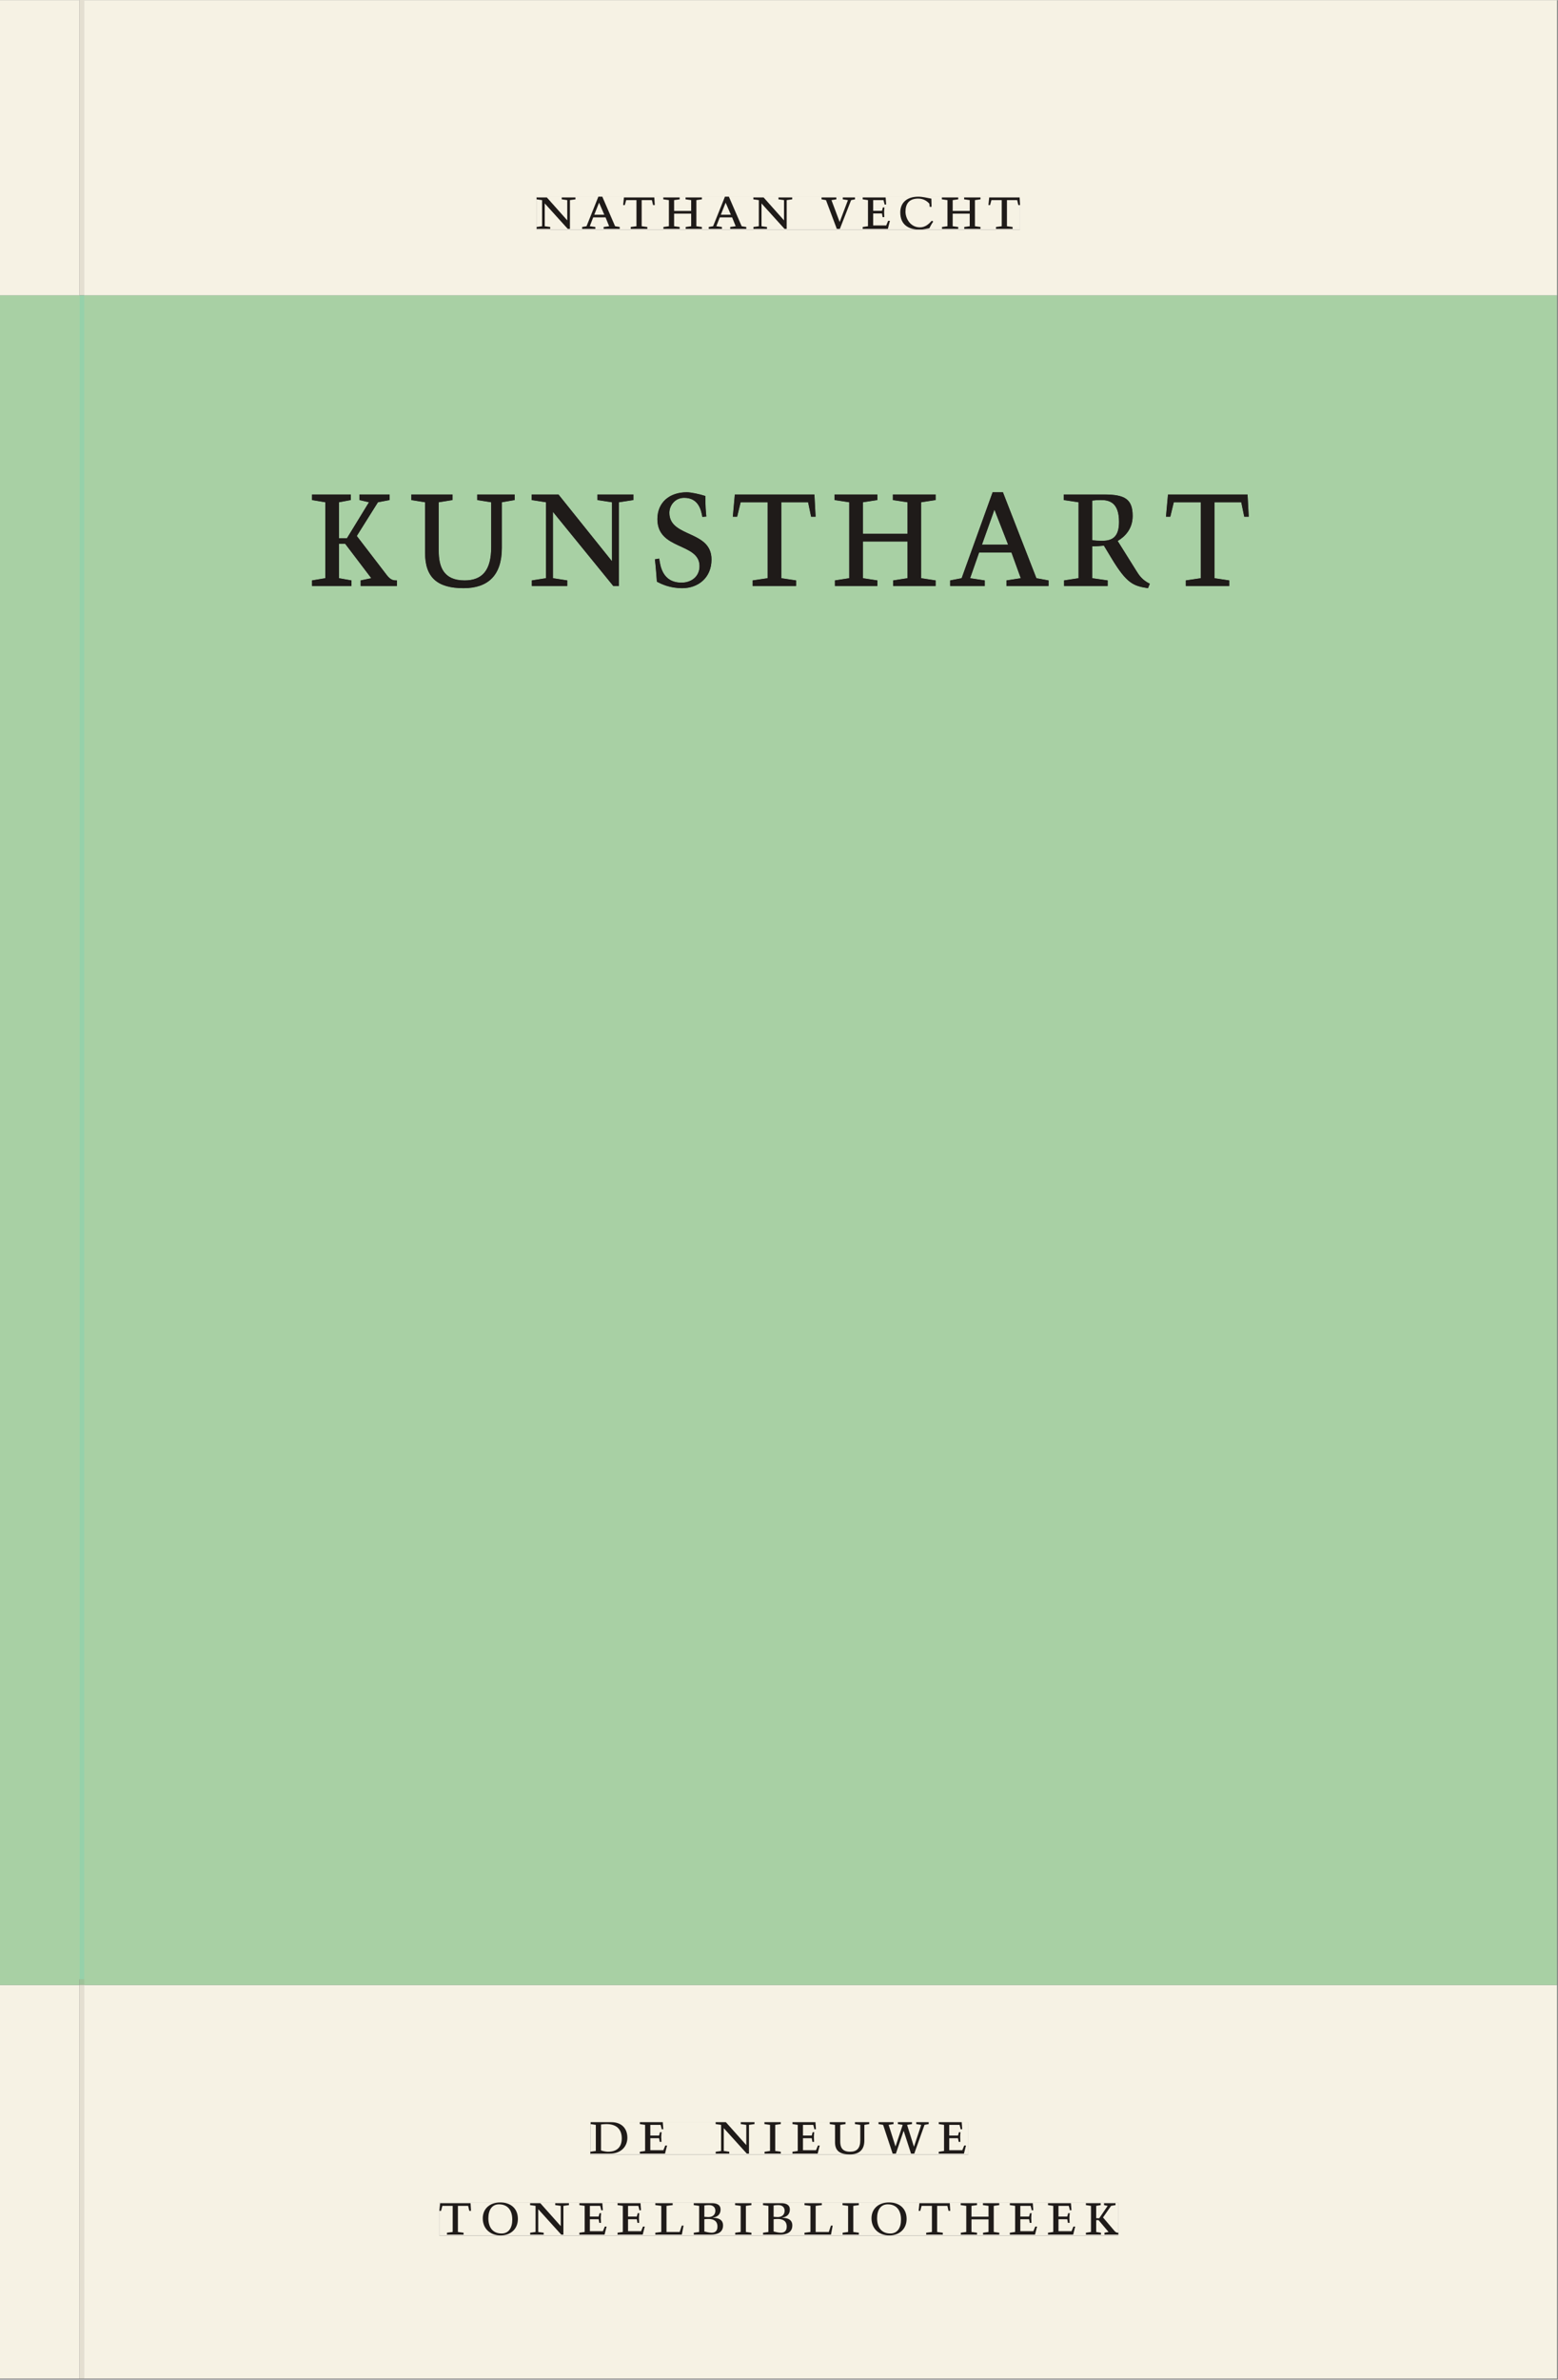 <svg xmlns="http://www.w3.org/2000/svg" xmlns:ns1="http://www.w3.org/1999/xlink" version="1.1" width="800" height="1221" viewBox="0.0 -8.526512829121202e-14 748.5 1142.25">
<rect x="0.0" y="-8.526512829121202e-14" width="748.5" height="1142.25" fill="#808080" stroke="none"/>
<g enable-background="new">
<symbol id="font_0_b">
<path d="M .611 .494 L .395 .494 L .395 .464 L .482 .452 L .482 .134 L .161 .494 L 0 .494 L 0 .464 L .086 .452 L .086 .042 L .001 .03 L .001 0 L .214 0 L .214 .03 L .128 .042 L .128 .4 L .49 0 L .524 0 L .524 .452 L .611 .464 L .611 .494 Z " />
</symbol>
<symbol id="font_0_2">
<path d="M .208 .03 L .12 .042 L .174 .181 L .368 .181 L .424 .042 L .338 .03 L .338 0 L .591 0 L .591 .03 L .518 .042 L .317 .506 L .255 .506 L .069 .042 L 0 .03 L 0 0 L .208 0 L .208 .03 M .266 .412 L .348 .223 L .191 .223 L .266 .412 Z " />
</symbol>
<symbol id="font_0_d">
<path d="M .38 0 L .38 .03 L .291 .042 L .291 .452 L .452 .452 L .47 .374 L .497 .374 L .49 .494 L .012 .494 L 0 .374 L .026 .374 L .047 .452 L .209 .452 L .209 .042 L .119 .03 L .119 0 L .38 0 Z " />
</symbol>
<symbol id="font_0_7">
<path d="M .17 .282 L .17 .452 L .257 .464 L .257 .494 L 0 .494 L 0 .464 L .088 .452 L .088 .042 L .002 .03 L .002 0 L .257 0 L .257 .03 L .17 .042 L .17 .24 L .438 .24 L .438 .042 L .352 .03 L .352 0 L .607 0 L .607 .03 L .52 .042 L .52 .452 L .607 .464 L .607 .494 L .35 .494 L .35 .464 L .438 .452 L .438 .282 L .17 .282 Z " />
</symbol>
<symbol id="font_0_1">
<path d="M 0 0 Z " />
</symbol>
<symbol id="font_0_f">
<path d="M .465 .452 L .526 .464 L .526 .494 L .334 .494 L .334 .464 L .415 .452 L .285 .108 L .156 .452 L .233 .464 L .233 .494 L 0 .494 L 0 .464 L .07 .452 L .24 0 L .288 0 L .465 .452 Z " />
</symbol>
<symbol id="font_0_6">
<path d="M 0 0 L .396 0 L .428 .127 L .4 .127 L .37 .054 L .165 .054 L .165 .242 L .303 .242 L .313 .185 L .34 .185 C .339 .212 .337 .237 .337 .261 C .337 .287 .34 .311 .342 .337 L .317 .337 L .303 .284 L .165 .284 L .165 .452 L .327 .452 L .345 .382 L .369 .384 L .361 .494 L 0 .494 L 0 .464 L .083 .452 L .083 .042 L 0 .03 L 0 0 Z " />
</symbol>
<symbol id="font_0_4">
<path d="M .489 .487 C .423 .499 .351 .518 .283 .518 C .109 .518 0 .428 0 .27 C 0 .064 .148 0 .306 0 C .356 0 .435 .018 .457 .022 C .475 .059 .496 .095 .518 .128 L .495 .14 C .454 .094 .396 .036 .31 .036 C .155 .036 .082 .18 .082 .282 C .082 .395 .129 .488 .282 .488 C .374 .488 .43 .439 .458 .407 L .462 .359 L .492 .359 L .489 .487 Z " />
</symbol>
<use ns1:href="#font_0_b" transform="matrix(30.556,0,0,-30.556,257.798,109.805)" fill="#231f20" />
<use ns1:href="#font_0_2" transform="matrix(30.556,0,0,-30.556,279.676,109.805)" fill="#231f20" />
<use ns1:href="#font_0_d" transform="matrix(30.556,0,0,-30.556,299.384,109.805)" fill="#231f20" />
<use ns1:href="#font_0_7" transform="matrix(30.556,0,0,-30.556,318.665,109.805)" fill="#231f20" />
<use ns1:href="#font_0_2" transform="matrix(30.556,0,0,-30.556,340.482,109.805)" fill="#231f20" />
<use ns1:href="#font_0_b" transform="matrix(30.556,0,0,-30.556,361.932,109.805)" fill="#231f20" />
<use ns1:href="#font_0_1" transform="matrix(30.556,0,0,-30.556,383.596,109.805)" fill="#231f20" />
<use ns1:href="#font_0_f" transform="matrix(30.556,0,0,-30.556,394.687,109.805)" fill="#231f20" />
<use ns1:href="#font_0_6" transform="matrix(30.556,0,0,-30.556,414.457,109.805)" fill="#231f20" />
<use ns1:href="#font_0_4" transform="matrix(30.556,0,0,-30.556,432.515,110.172)" fill="#231f20" />
<use ns1:href="#font_0_7" transform="matrix(30.556,0,0,-30.556,452.498,109.805)" fill="#231f20" />
<use ns1:href="#font_0_d" transform="matrix(30.556,0,0,-30.556,474.865,109.805)" fill="#231f20" />
<clipPath id="cp1">
<path transform="matrix(2.778,0,0,-2.778,0,1141.733)" d="M 0 0 L 269.292 0 L 269.292 411.024 L 0 411.024 Z " />
</clipPath>
<g clip-path="url(#cp1)">
<path transform="matrix(2.778,0,0,-2.778,187.202,237.303)" d="M 0 0 L -5.213 0 L -5.213 -.96 L -3.571 -1.344 L -7.373 -7.552 L -8.755 -7.552 L -8.755 -1.344 L -6.71 -.96 L -6.71 0 L -13.421 0 L -13.421 -.96 L -11.117 -1.344 L -11.117 -14.464 L -13.421 -14.848 L -13.421 -15.808 L -6.595 -15.808 L -6.595 -14.848 L -8.755 -14.464 L -8.755 -8.512 L -7.69 -8.512 L -3.168 -14.464 L -5.011 -14.848 L -5.011 -15.808 L 1.267 -15.808 L 1.267 -14.848 C .749 -14.848 .202 -14.848 -.49 -13.92 L -5.674 -7.168 L -2.016 -1.344 L 0 -.96 L 0 0 M 15.149 0 L 15.149 -.96 L 17.568 -1.344 L 17.568 -9.088 C 17.568 -13.056 16.07 -14.848 12.96 -14.848 C 9.274 -14.848 8.496 -12.416 8.496 -9.728 L 8.496 -1.344 L 10.886 -.96 L 10.886 0 L 3.744 0 L 3.744 -.96 L 6.134 -1.344 L 6.134 -10.112 C 6.134 -14.368 8.294 -16.192 12.787 -16.192 C 17.021 -16.192 19.411 -13.984 19.411 -9.216 L 19.411 -1.344 L 21.629 -.96 L 21.629 0 L 15.149 0 M 42.163 0 L 35.942 0 L 35.942 -.96 L 38.448 -1.344 L 38.448 -11.52 L 29.203 0 L 24.566 0 L 24.566 -.96 L 27.043 -1.344 L 27.043 -14.464 L 24.595 -14.848 L 24.595 -15.808 L 30.729 -15.808 L 30.729 -14.848 L 28.253 -14.464 L 28.253 -3.008 L 38.678 -15.808 L 39.657 -15.808 L 39.657 -1.344 L 42.163 -.96 L 42.163 0 M 54.777 -3.808 C 54.691 -3.008 54.604 -1.952 54.604 -.256 C 53.625 .064 52.099 .384 51.407 .384 C 48.383 .384 46.31 -1.376 46.31 -4.256 C 46.31 -9.664 53.596 -8.288 53.596 -12.384 C 53.596 -14.176 52.185 -15.232 50.486 -15.232 C 47.145 -15.232 46.799 -12.256 46.627 -11.072 L 45.878 -11.2 C 46.022 -12.288 46.166 -14.368 46.223 -15.072 C 47.03 -15.488 48.441 -16.192 50.63 -16.192 C 53.28 -16.192 55.67 -14.464 55.67 -11.232 C 55.67 -6.112 48.383 -7.488 48.383 -3.168 C 48.383 -1.92 49.334 -.576 50.947 -.576 C 53.452 -.576 53.884 -2.752 54.086 -3.872 L 54.777 -3.808 M 70.3 -15.808 L 70.3 -14.848 L 67.737 -14.464 L 67.737 -1.344 L 72.373 -1.344 L 72.892 -3.84 L 73.669 -3.84 L 73.468 0 L 59.701 0 L 59.356 -3.84 L 60.105 -3.84 L 60.709 -1.344 L 65.375 -1.344 L 65.375 -14.464 L 62.783 -14.848 L 62.783 -15.808 L 70.3 -15.808 M 81.849 -6.784 L 81.849 -1.344 L 84.354 -.96 L 84.354 0 L 76.953 0 L 76.953 -.96 L 79.487 -1.344 L 79.487 -14.464 L 77.01 -14.848 L 77.01 -15.808 L 84.354 -15.808 L 84.354 -14.848 L 81.849 -14.464 L 81.849 -8.128 L 89.567 -8.128 L 89.567 -14.464 L 87.09 -14.848 L 87.09 -15.808 L 94.434 -15.808 L 94.434 -14.848 L 91.929 -14.464 L 91.929 -1.344 L 94.434 -.96 L 94.434 0 L 87.033 0 L 87.033 -.96 L 89.567 -1.344 L 89.567 -6.784 L 81.849 -6.784 M 102.93 -14.848 L 100.396 -14.464 L 101.951 -10.016 L 107.538 -10.016 L 109.151 -14.464 L 106.674 -14.848 L 106.674 -15.808 L 113.96 -15.808 L 113.96 -14.848 L 111.858 -14.464 L 106.069 .384 L 104.284 .384 L 98.927 -14.464 L 96.94 -14.848 L 96.94 -15.808 L 102.93 -15.808 L 102.93 -14.848 M 104.6 -2.624 L 106.962 -8.672 L 102.44 -8.672 L 104.6 -2.624 M 119.144 -14.464 L 116.639 -14.848 L 116.639 -15.808 L 124.184 -15.808 L 124.184 -14.848 L 121.506 -14.464 L 121.506 -8.96 C 122.255 -8.96 123.09 -8.896 123.522 -8.832 L 124.875 -11.072 C 127.525 -15.456 128.677 -15.808 131.154 -16.192 L 131.471 -15.424 C 130.175 -14.784 129.627 -13.984 129.138 -13.184 L 125.912 -8.032 C 127.208 -7.264 128.504 -5.92 128.504 -3.712 C 128.504 -.768 127.122 0 123.551 0 L 116.581 0 L 116.581 -.96 L 119.144 -1.344 L 119.144 -14.464 M 121.506 -1.056 C 121.995 -.992 122.37 -.96 123.003 -.96 C 124.386 -.96 126.143 -1.312 126.143 -4.736 C 126.143 -7.328 124.991 -8 123.234 -8 C 122.6 -8 122.053 -7.968 121.506 -7.904 L 121.506 -1.056 M 145.208 -15.808 L 145.208 -14.848 L 142.645 -14.464 L 142.645 -1.344 L 147.281 -1.344 L 147.8 -3.84 L 148.577 -3.84 L 148.376 0 L 134.609 0 L 134.264 -3.84 L 135.013 -3.84 L 135.617 -1.344 L 140.283 -1.344 L 140.283 -14.464 L 137.691 -14.848 L 137.691 -15.808 Z " fill="#231f20" />
<path transform="matrix(2.778,0,0,-2.778,748.032,.001)" d="M 0 0 L -254.718 0 L -254.718 -51.024 L -255.518 -51.024 L -255.518 0 L -269.291 0 L -269.291 -51.024 L 0 -51.024 L 0 0 M -176.484 -33.963 L -92.874 -33.963 L -92.874 -39.661 L -176.484 -39.661 Z M 0 -342.992 L -254.718 -342.992 L -254.718 -411.024 L -255.518 -411.024 L -255.518 -342.992 L -269.291 -342.992 L -269.291 -411.024 L 0 -411.024 L 0 -342.992 M -167.189 -366.722 L -101.827 -366.722 L -101.827 -372.288 L -167.189 -372.288 Z M -193.297 -380.59 L -75.873 -380.59 L -75.873 -386.288 L -193.297 -386.288 Z " fill="#f6f2e4" />
<path transform="matrix(2.778,0,0,-2.778,748.032,141.733)" d="M 0 0 L -269.291 0 L -269.291 -291.969 L -255.518 -291.969 L -255.518 -290.976 L -254.718 -290.976 L -254.718 -291.969 L 0 -291.969 L 0 0 M -104.959 -50.213 L -104.959 -49.253 L -102.972 -48.869 L -97.615 -34.021 L -95.829 -34.021 L -90.04 -48.869 L -87.938 -49.253 L -87.938 -50.213 L -95.224 -50.213 L -95.224 -49.253 L -92.748 -48.869 L -94.36 -44.421 L -99.948 -44.421 L -101.503 -48.869 L -98.968 -49.253 L -98.968 -50.213 L -104.959 -50.213 M -151.413 -49.637 C -149.713 -49.637 -148.302 -48.581 -148.302 -46.789 C -148.302 -42.693 -155.588 -44.069 -155.588 -38.661 C -155.588 -35.781 -153.515 -34.021 -150.491 -34.021 C -149.8 -34.021 -148.273 -34.341 -147.294 -34.661 C -147.294 -36.357 -147.208 -37.413 -147.121 -38.213 L -147.812 -38.277 C -148.014 -37.157 -148.446 -34.981 -150.952 -34.981 C -152.565 -34.981 -153.515 -36.325 -153.515 -37.573 C -153.515 -41.893 -146.228 -40.517 -146.228 -45.637 C -146.228 -48.869 -148.619 -50.597 -151.269 -50.597 C -153.457 -50.597 -154.868 -49.893 -155.675 -49.477 C -155.732 -48.773 -155.877 -46.693 -156.021 -45.605 L -155.272 -45.477 C -155.099 -46.661 -154.753 -49.637 -151.413 -49.637 M -67.635 -38.245 L -67.289 -34.405 L -53.523 -34.405 L -53.321 -38.245 L -54.099 -38.245 L -54.617 -35.749 L -59.254 -35.749 L -59.254 -48.869 L -56.691 -49.253 L -56.691 -50.213 L -64.207 -50.213 L -64.207 -49.253 L -61.615 -48.869 L -61.615 -35.749 L -66.281 -35.749 L -66.886 -38.245 L -67.635 -38.245 M -85.26 -50.213 L -85.26 -49.253 L -82.754 -48.869 L -82.754 -35.749 L -85.317 -35.365 L -85.317 -34.405 L -78.348 -34.405 C -74.777 -34.405 -73.394 -35.173 -73.394 -38.117 C -73.394 -40.325 -74.69 -41.669 -75.986 -42.437 L -72.761 -47.589 C -72.271 -48.389 -71.724 -49.189 -70.428 -49.829 L -70.745 -50.597 C -73.221 -50.213 -74.373 -49.861 -77.023 -45.477 L -78.377 -43.237 C -78.809 -43.301 -79.644 -43.365 -80.393 -43.365 L -80.393 -48.869 L -77.714 -49.253 L -77.714 -50.213 L -85.26 -50.213 M -120.05 -41.189 L -112.331 -41.189 L -112.331 -35.749 L -114.866 -35.365 L -114.866 -34.405 L -107.464 -34.405 L -107.464 -35.365 L -109.97 -35.749 L -109.97 -48.869 L -107.464 -49.253 L -107.464 -50.213 L -114.808 -50.213 L -114.808 -49.253 L -112.331 -48.869 L -112.331 -42.533 L -120.05 -42.533 L -120.05 -48.869 L -117.544 -49.253 L -117.544 -50.213 L -124.888 -50.213 L -124.888 -49.253 L -122.411 -48.869 L -122.411 -35.749 L -124.946 -35.365 L -124.946 -34.405 L -117.544 -34.405 L -117.544 -35.365 L -120.05 -35.749 L -120.05 -41.189 M -142.543 -38.245 L -142.197 -34.405 L -128.431 -34.405 L -128.229 -38.245 L -129.007 -38.245 L -129.525 -35.749 L -134.162 -35.749 L -134.162 -48.869 L -131.599 -49.253 L -131.599 -50.213 L -139.115 -50.213 L -139.115 -49.253 L -136.523 -48.869 L -136.523 -35.749 L -141.189 -35.749 L -141.794 -38.245 L -142.543 -38.245 M -163.451 -45.925 L -163.451 -35.749 L -165.956 -35.365 L -165.956 -34.405 L -159.735 -34.405 L -159.735 -35.365 L -162.241 -35.749 L -162.241 -50.213 L -163.22 -50.213 L -173.646 -37.413 L -173.646 -48.869 L -171.169 -49.253 L -171.169 -50.213 L -177.303 -50.213 L -177.303 -49.253 L -174.855 -48.869 L -174.855 -35.749 L -177.332 -35.365 L -177.332 -34.405 L -172.695 -34.405 L -163.451 -45.925 M -188.938 -49.253 C -185.828 -49.253 -184.33 -47.461 -184.33 -43.493 L -184.33 -35.749 L -186.75 -35.365 L -186.75 -34.405 L -180.27 -34.405 L -180.27 -35.365 L -182.487 -35.749 L -182.487 -43.621 C -182.487 -48.389 -184.878 -50.597 -189.111 -50.597 C -193.604 -50.597 -195.764 -48.773 -195.764 -44.517 L -195.764 -35.749 L -198.154 -35.365 L -198.154 -34.405 L -191.012 -34.405 L -191.012 -35.365 L -193.402 -35.749 L -193.402 -44.133 C -193.402 -46.821 -192.625 -49.253 -188.938 -49.253 M -210.654 -41.957 L -209.271 -41.957 L -205.47 -35.749 L -207.111 -35.365 L -207.111 -34.405 L -201.898 -34.405 L -201.898 -35.365 L -203.914 -35.749 L -207.572 -41.573 L -202.388 -48.325 C -201.697 -49.253 -201.15 -49.253 -200.631 -49.253 L -200.631 -50.213 L -206.91 -50.213 L -206.91 -49.253 L -205.066 -48.869 L -209.588 -42.917 L -210.654 -42.917 L -210.654 -48.869 L -208.494 -49.253 L -208.494 -50.213 L -215.319 -50.213 L -215.319 -49.253 L -213.015 -48.869 L -213.015 -35.749 L -215.319 -35.365 L -215.319 -34.405 L -208.609 -34.405 L -208.609 -35.365 L -210.654 -35.749 L -210.654 -41.957 M -78.895 -35.365 C -79.529 -35.365 -79.903 -35.397 -80.393 -35.461 L -80.393 -42.309 C -79.845 -42.373 -79.298 -42.405 -78.665 -42.405 C -76.908 -42.405 -75.756 -41.733 -75.756 -39.141 C -75.756 -35.717 -77.513 -35.365 -78.895 -35.365 M -97.298 -37.029 L -99.458 -43.077 L -94.936 -43.077 Z " fill="#a8d0a4" />
</g>
<clipPath id="cp2">
<path transform="matrix(2.778,0,0,-2.778,0,1141.733)" d="M 102.102 38.735 L 167.464 38.735 L 167.464 44.301 L 102.102 44.301 Z " />
</clipPath>
<g clip-path="url(#cp2)">
<path transform="matrix(2.778,0,0,-2.778,0,1141.733)" d="M 102.102 38.736 L 167.464 38.736 L 167.464 44.302 L 102.102 44.302 Z " fill="#f6f2e4" />
<symbol id="font_0_5">
<path d="M .168 .458 C .188 .46 .222 .464 .253 .464 C .436 .464 .494 .357 .494 .24 C .494 .106 .421 .03 .279 .03 C .249 .03 .216 .036 .168 .05 L .168 .458 M .005 .464 L .086 .452 L .086 .042 L 0 .03 L 0 0 L .307 0 C .491 0 .582 .12 .582 .249 C .582 .396 .491 .494 .331 .494 L .005 .494 L .005 .464 Z " />
</symbol>
<symbol id="font_0_8">
<path d="M .088 .042 L .002 .03 L .002 0 L .257 0 L .257 .03 L .17 .042 L .17 .452 L .257 .464 L .257 .494 L 0 .494 L 0 .464 L .088 .452 L .088 .042 Z " />
</symbol>
<symbol id="font_0_e">
<path d="M .396 .506 L .396 .476 L .48 .464 L .48 .222 C .48 .098 .428 .042 .32 .042 C .192 .042 .165 .118 .165 .202 L .165 .464 L .248 .476 L .248 .506 L 0 .506 L 0 .476 L .083 .464 L .083 .19 C .083 .057 .158 0 .314 0 C .461 0 .544 .069 .544 .218 L .544 .464 L .621 .476 L .621 .506 L .396 .506 Z " />
</symbol>
<symbol id="font_0_10">
<path d="M .723 .452 L .789 .464 L .789 .494 L .593 .494 L .593 .464 L .671 .452 L .558 .111 L .556 .111 L .449 .452 L .526 .464 L .526 .494 L .304 .494 L .304 .464 L .38 .452 L .268 .115 L .266 .115 L .159 .452 L .236 .464 L .236 .494 L 0 .494 L 0 .464 L .072 .452 L .222 0 L .273 0 L .394 .356 L .396 .356 L .511 0 L .562 0 L .723 .452 Z " />
</symbol>
<use ns1:href="#font_0_5" transform="matrix(30.556,0,0,-30.556,283.618,1033.768)" fill="#1f1b19" />
<use ns1:href="#font_0_6" transform="matrix(30.556,0,0,-30.556,307.39,1033.768)" fill="#1f1b19" />
<use ns1:href="#font_0_1" transform="matrix(30.556,0,0,-30.556,324.623,1033.768)" fill="#1f1b19" />
<use ns1:href="#font_0_b" transform="matrix(30.556,0,0,-30.556,343.812,1033.768)" fill="#1f1b19" />
<use ns1:href="#font_0_8" transform="matrix(30.556,0,0,-30.556,367.248,1033.768)" fill="#1f1b19" />
<use ns1:href="#font_0_6" transform="matrix(30.556,0,0,-30.556,380.723,1033.768)" fill="#1f1b19" />
<use ns1:href="#font_0_e" transform="matrix(30.556,0,0,-30.556,398.629,1034.135)" fill="#1f1b19" />
<use ns1:href="#font_0_10" transform="matrix(30.556,0,0,-30.556,422.065,1033.768)" fill="#1f1b19" />
<use ns1:href="#font_0_6" transform="matrix(30.556,0,0,-30.556,451.001,1033.768)" fill="#1f1b19" />
<use ns1:href="#font_0_1" transform="matrix(30.556,0,0,-30.556,465.179,1033.768)" fill="#1f1b19" />
</g>
<clipPath id="cp3">
<path transform="matrix(2.778,0,0,-2.778,0,1141.733)" d="M 75.994 24.736 L 193.418 24.736 L 193.418 30.434 L 75.994 30.434 Z " />
</clipPath>
<g clip-path="url(#cp3)">
<path transform="matrix(2.778,0,0,-2.778,0,1141.733)" d="M 75.994 24.736 L 193.418 24.736 L 193.418 30.434 L 75.994 30.434 Z " fill="#f6f2e4" />
<symbol id="font_0_c">
<path d="M .256 .488 C .389 .488 .464 .398 .464 .248 C .464 .118 .407 .03 .296 .03 C .163 .03 .088 .12 .088 .27 C .088 .4 .145 .488 .256 .488 M 0 .268 C 0 .104 .119 0 .279 0 C .443 0 .552 .104 .552 .259 C .552 .43 .431 .518 .276 .518 C .105 .518 0 .414 0 .268 Z " />
</symbol>
<symbol id="font_0_a">
<path d="M 0 .494 L 0 .464 L .094 .452 L .094 .042 L 0 .03 L 0 0 L .417 0 L .444 .142 L .416 .142 L .383 .042 L .176 .042 L .176 .452 L .273 .464 L .273 .494 L 0 .494 Z " />
</symbol>
<symbol id="font_0_3">
<path d="M .167 .458 C .186 .461 .207 .464 .241 .464 C .306 .464 .34 .427 .34 .376 C .34 .317 .302 .276 .229 .276 C .214 .276 .195 .278 .167 .28 L .167 .458 M .167 .242 C .184 .244 .206 .246 .233 .246 C .311 .246 .373 .216 .373 .126 C .373 .065 .343 .03 .281 .03 C .241 .03 .191 .044 .167 .05 L .167 .242 M .268 0 C .371 0 .461 .034 .461 .145 C .461 .237 .386 .264 .302 .265 L .302 .267 C .398 .282 .422 .342 .422 .395 C .422 .474 .354 .494 .289 .494 L 0 .494 L 0 .464 L .085 .452 L .085 .042 L .001 .03 L .001 0 L .268 0 Z " />
</symbol>
<symbol id="font_0_9">
<path d="M .466 .494 L .285 .494 L .285 .464 L .342 .452 L .21 .258 L .162 .258 L .162 .452 L .233 .464 L .233 .494 L 0 .494 L 0 .464 L .08 .452 L .08 .042 L 0 .03 L 0 0 L .237 0 L .237 .03 L .162 .042 L .162 .228 L .199 .228 L .356 .042 L .292 .03 L .292 0 L .51 0 L .51 .03 C .492 .03 .473 .03 .449 .059 L .269 .27 L .396 .452 L .466 .464 L .466 .494 Z " />
</symbol>
<use ns1:href="#font_0_d" transform="matrix(30.556,0,0,-30.556,211.094,1072.657)" fill="#1f1b19" />
<use ns1:href="#font_0_c" transform="matrix(30.556,0,0,-30.556,231.933,1073.024)" fill="#1f1b19" />
<use ns1:href="#font_0_b" transform="matrix(30.556,0,0,-30.556,254.667,1072.657)" fill="#1f1b19" />
<use ns1:href="#font_0_6" transform="matrix(30.556,0,0,-30.556,278.347,1072.657)" fill="#1f1b19" />
<use ns1:href="#font_0_6" transform="matrix(30.556,0,0,-30.556,296.681,1072.657)" fill="#1f1b19" />
<use ns1:href="#font_0_a" transform="matrix(30.556,0,0,-30.556,314.831,1072.657)" fill="#1f1b19" />
<use ns1:href="#font_0_3" transform="matrix(30.556,0,0,-30.556,333.286,1072.657)" fill="#1f1b19" />
<use ns1:href="#font_0_8" transform="matrix(30.556,0,0,-30.556,353.147,1072.657)" fill="#1f1b19" />
<use ns1:href="#font_0_3" transform="matrix(30.556,0,0,-30.556,366.561,1072.657)" fill="#1f1b19" />
<use ns1:href="#font_0_a" transform="matrix(30.556,0,0,-30.556,386.483,1072.657)" fill="#1f1b19" />
<use ns1:href="#font_0_8" transform="matrix(30.556,0,0,-30.556,404.756,1072.657)" fill="#1f1b19" />
<use ns1:href="#font_0_c" transform="matrix(30.556,0,0,-30.556,418.689,1073.024)" fill="#1f1b19" />
<use ns1:href="#font_0_d" transform="matrix(30.556,0,0,-30.556,441.331,1072.657)" fill="#1f1b19" />
<use ns1:href="#font_0_7" transform="matrix(30.556,0,0,-30.556,461.528,1072.657)" fill="#1f1b19" />
<use ns1:href="#font_0_6" transform="matrix(30.556,0,0,-30.556,485.147,1072.657)" fill="#1f1b19" />
<use ns1:href="#font_0_6" transform="matrix(30.556,0,0,-30.556,503.481,1072.657)" fill="#1f1b19" />
<use ns1:href="#font_0_9" transform="matrix(30.556,0,0,-30.556,521.692,1072.657)" fill="#1f1b19" />
</g>
<clipPath id="cp4">
<path transform="matrix(2.778,0,0,-2.778,0,1141.733)" d="M 92.807 371.362 L 176.418 371.362 L 176.418 377.06 L 92.807 377.06 Z " />
</clipPath>
<g clip-path="url(#cp4)">
<path transform="matrix(2.778,0,0,-2.778,0,1141.733)" d="M 92.807 371.362 L 176.417 371.362 L 176.417 377.06 L 92.807 377.06 Z " fill="#f6f2e4" />
<use ns1:href="#font_0_b" transform="matrix(30.556,0,0,-30.556,257.798,109.805)" fill="#1f1b19" />
<use ns1:href="#font_0_2" transform="matrix(30.556,0,0,-30.556,279.676,109.805)" fill="#1f1b19" />
<use ns1:href="#font_0_d" transform="matrix(30.556,0,0,-30.556,299.384,109.805)" fill="#1f1b19" />
<use ns1:href="#font_0_7" transform="matrix(30.556,0,0,-30.556,318.665,109.805)" fill="#1f1b19" />
<use ns1:href="#font_0_2" transform="matrix(30.556,0,0,-30.556,340.482,109.805)" fill="#1f1b19" />
<use ns1:href="#font_0_b" transform="matrix(30.556,0,0,-30.556,361.932,109.805)" fill="#1f1b19" />
<use ns1:href="#font_0_1" transform="matrix(30.556,0,0,-30.556,383.596,109.805)" fill="#1f1b19" />
<use ns1:href="#font_0_f" transform="matrix(30.556,0,0,-30.556,394.687,109.805)" fill="#1f1b19" />
<use ns1:href="#font_0_6" transform="matrix(30.556,0,0,-30.556,414.457,109.805)" fill="#1f1b19" />
<use ns1:href="#font_0_4" transform="matrix(30.556,0,0,-30.556,432.515,110.172)" fill="#1f1b19" />
<use ns1:href="#font_0_7" transform="matrix(30.556,0,0,-30.556,452.498,109.805)" fill="#1f1b19" />
<use ns1:href="#font_0_d" transform="matrix(30.556,0,0,-30.556,474.865,109.805)" fill="#1f1b19" />
</g>
<clipPath id="cp5">
<path transform="matrix(2.778,0,0,-2.778,0,1141.733)" d="M 0 0 L 269.292 0 L 269.292 411.024 L 0 411.024 Z " />
</clipPath>
<g clip-path="url(#cp5)">
<path transform="matrix(2.778,0,0,-2.778,481.839,236.236)" d="M 0 0 L -1.786 0 L -7.142 -14.848 L -9.13 -15.232 L -9.13 -16.192 L -3.139 -16.192 L -3.139 -15.232 L -5.674 -14.848 L -4.118 -10.4 L 1.469 -10.4 L 3.082 -14.848 L .605 -15.232 L .605 -16.192 L 7.891 -16.192 L 7.891 -15.232 L 5.789 -14.848 L 0 0 M -3.629 -9.056 L -1.469 -3.008 L .893 -9.056 L -3.629 -9.056 M -54.662 0 C -57.686 0 -59.759 -1.76 -59.759 -4.64 C -59.759 -10.048 -52.473 -8.672 -52.473 -12.768 C -52.473 -14.56 -53.884 -15.616 -55.583 -15.616 C -58.924 -15.616 -59.27 -12.64 -59.443 -11.456 L -60.191 -11.584 C -60.047 -12.672 -59.903 -14.752 -59.846 -15.456 C -59.039 -15.872 -57.628 -16.576 -55.439 -16.576 C -52.79 -16.576 -50.399 -14.848 -50.399 -11.616 C -50.399 -6.496 -57.686 -7.872 -57.686 -3.552 C -57.686 -2.304 -56.735 -.96 -55.123 -.96 C -52.617 -.96 -52.185 -3.136 -51.983 -4.256 L -51.292 -4.192 C -51.379 -3.392 -51.465 -2.336 -51.465 -.64 C -52.444 -.32 -53.971 0 -54.662 0 M 42.307 -.384 L 28.54 -.384 L 28.195 -4.224 L 28.943 -4.224 L 29.548 -1.728 L 34.214 -1.728 L 34.214 -14.848 L 31.622 -15.232 L 31.622 -16.192 L 39.139 -16.192 L 39.139 -15.232 L 36.575 -14.848 L 36.575 -1.728 L 41.212 -1.728 L 41.731 -4.224 L 42.508 -4.224 L 42.307 -.384 M 17.481 -.384 L 10.512 -.384 L 10.512 -1.344 L 13.075 -1.728 L 13.075 -14.848 L 10.569 -15.232 L 10.569 -16.192 L 18.115 -16.192 L 18.115 -15.232 L 15.437 -14.848 L 15.437 -9.344 C 16.185 -9.344 17.021 -9.28 17.453 -9.216 L 18.806 -11.456 C 21.456 -15.84 22.608 -16.192 25.085 -16.576 L 25.401 -15.808 C 24.105 -15.168 23.558 -14.368 23.069 -13.568 L 19.843 -8.416 C 21.139 -7.648 22.435 -6.304 22.435 -4.096 C 22.435 -1.152 21.053 -.384 17.481 -.384 M 17.165 -8.384 C 16.531 -8.384 15.984 -8.352 15.437 -8.288 L 15.437 -1.44 C 15.926 -1.376 16.301 -1.344 16.934 -1.344 C 18.317 -1.344 20.073 -1.696 20.073 -5.12 C 20.073 -7.712 18.921 -8.384 17.165 -8.384 M -11.635 -.384 L -19.037 -.384 L -19.037 -1.344 L -16.502 -1.728 L -16.502 -7.168 L -24.221 -7.168 L -24.221 -1.728 L -21.715 -1.344 L -21.715 -.384 L -29.117 -.384 L -29.117 -1.344 L -26.582 -1.728 L -26.582 -14.848 L -29.059 -15.232 L -29.059 -16.192 L -21.715 -16.192 L -21.715 -15.232 L -24.221 -14.848 L -24.221 -8.512 L -16.502 -8.512 L -16.502 -14.848 L -18.979 -15.232 L -18.979 -16.192 L -11.635 -16.192 L -11.635 -15.232 L -14.141 -14.848 L -14.141 -1.728 L -11.635 -1.344 L -11.635 -.384 M -32.601 -.384 L -46.368 -.384 L -46.713 -4.224 L -45.965 -4.224 L -45.36 -1.728 L -40.694 -1.728 L -40.694 -14.848 L -43.286 -15.232 L -43.286 -16.192 L -35.769 -16.192 L -35.769 -15.232 L -38.333 -14.848 L -38.333 -1.728 L -33.696 -1.728 L -33.177 -4.224 L -32.4 -4.224 L -32.601 -.384 M -63.906 -.384 L -70.127 -.384 L -70.127 -1.344 L -67.622 -1.728 L -67.622 -11.904 L -76.866 -.384 L -81.503 -.384 L -81.503 -1.344 L -79.026 -1.728 L -79.026 -14.848 L -81.474 -15.232 L -81.474 -16.192 L -75.34 -16.192 L -75.34 -15.232 L -77.817 -14.848 L -77.817 -3.392 L -67.391 -16.192 L -66.412 -16.192 L -66.412 -1.728 L -63.906 -1.344 L -63.906 -.384 M -84.441 -.384 L -90.92 -.384 L -90.92 -1.344 L -88.501 -1.728 L -88.501 -9.472 C -88.501 -13.44 -89.999 -15.232 -93.109 -15.232 C -96.796 -15.232 -97.573 -12.8 -97.573 -10.112 L -97.573 -1.728 L -95.183 -1.344 L -95.183 -.384 L -102.325 -.384 L -102.325 -1.344 L -99.935 -1.728 L -99.935 -10.496 C -99.935 -14.752 -97.775 -16.576 -93.282 -16.576 C -89.049 -16.576 -86.658 -14.368 -86.658 -9.6 L -86.658 -1.728 L -84.441 -1.344 L -84.441 -.384 M -106.069 -.384 L -111.282 -.384 L -111.282 -1.344 L -109.64 -1.728 L -113.442 -7.936 L -114.825 -7.936 L -114.825 -1.728 L -112.78 -1.344 L -112.78 -.384 L -119.49 -.384 L -119.49 -1.344 L -117.186 -1.728 L -117.186 -14.848 L -119.49 -15.232 L -119.49 -16.192 L -112.664 -16.192 L -112.664 -15.232 L -114.825 -14.848 L -114.825 -8.896 L -113.759 -8.896 L -109.237 -14.848 L -111.08 -15.232 L -111.08 -16.192 L -104.802 -16.192 L -104.802 -15.232 C -105.32 -15.232 -105.868 -15.232 -106.559 -14.304 L -111.743 -7.552 L -108.085 -1.728 L -106.069 -1.344 Z " fill="#1f1b19" />
<path transform="matrix(2.778,0,0,-2.778,0,1141.733)" d="M 14.573 68.031 L 13.773 68.031 L 13.773 0 L 14.573 0 Z " fill="#e4dfd1" />
<path transform="matrix(2.778,0,0,-2.778,0,1141.733)" d="M 14.573 69.024 L 13.773 69.024 L 13.773 68.032 L 14.573 68.032 Z " fill="#9ec399" />
<path transform="matrix(2.778,0,0,-2.778,0,1141.733)" d="M 14.573 411.024 L 13.773 411.024 L 13.773 360 L 14.573 360 Z " fill="#e4dfd1" />
<path transform="matrix(2.778,0,0,-2.778,39.379,141.733)" stroke-width=".8" stroke-linecap="butt" stroke-miterlimit="4" stroke-linejoin="miter" fill="none" stroke="#96d1aa" d="M 0 0 L 0 -290.976 " />
</g>
</g>
</svg>